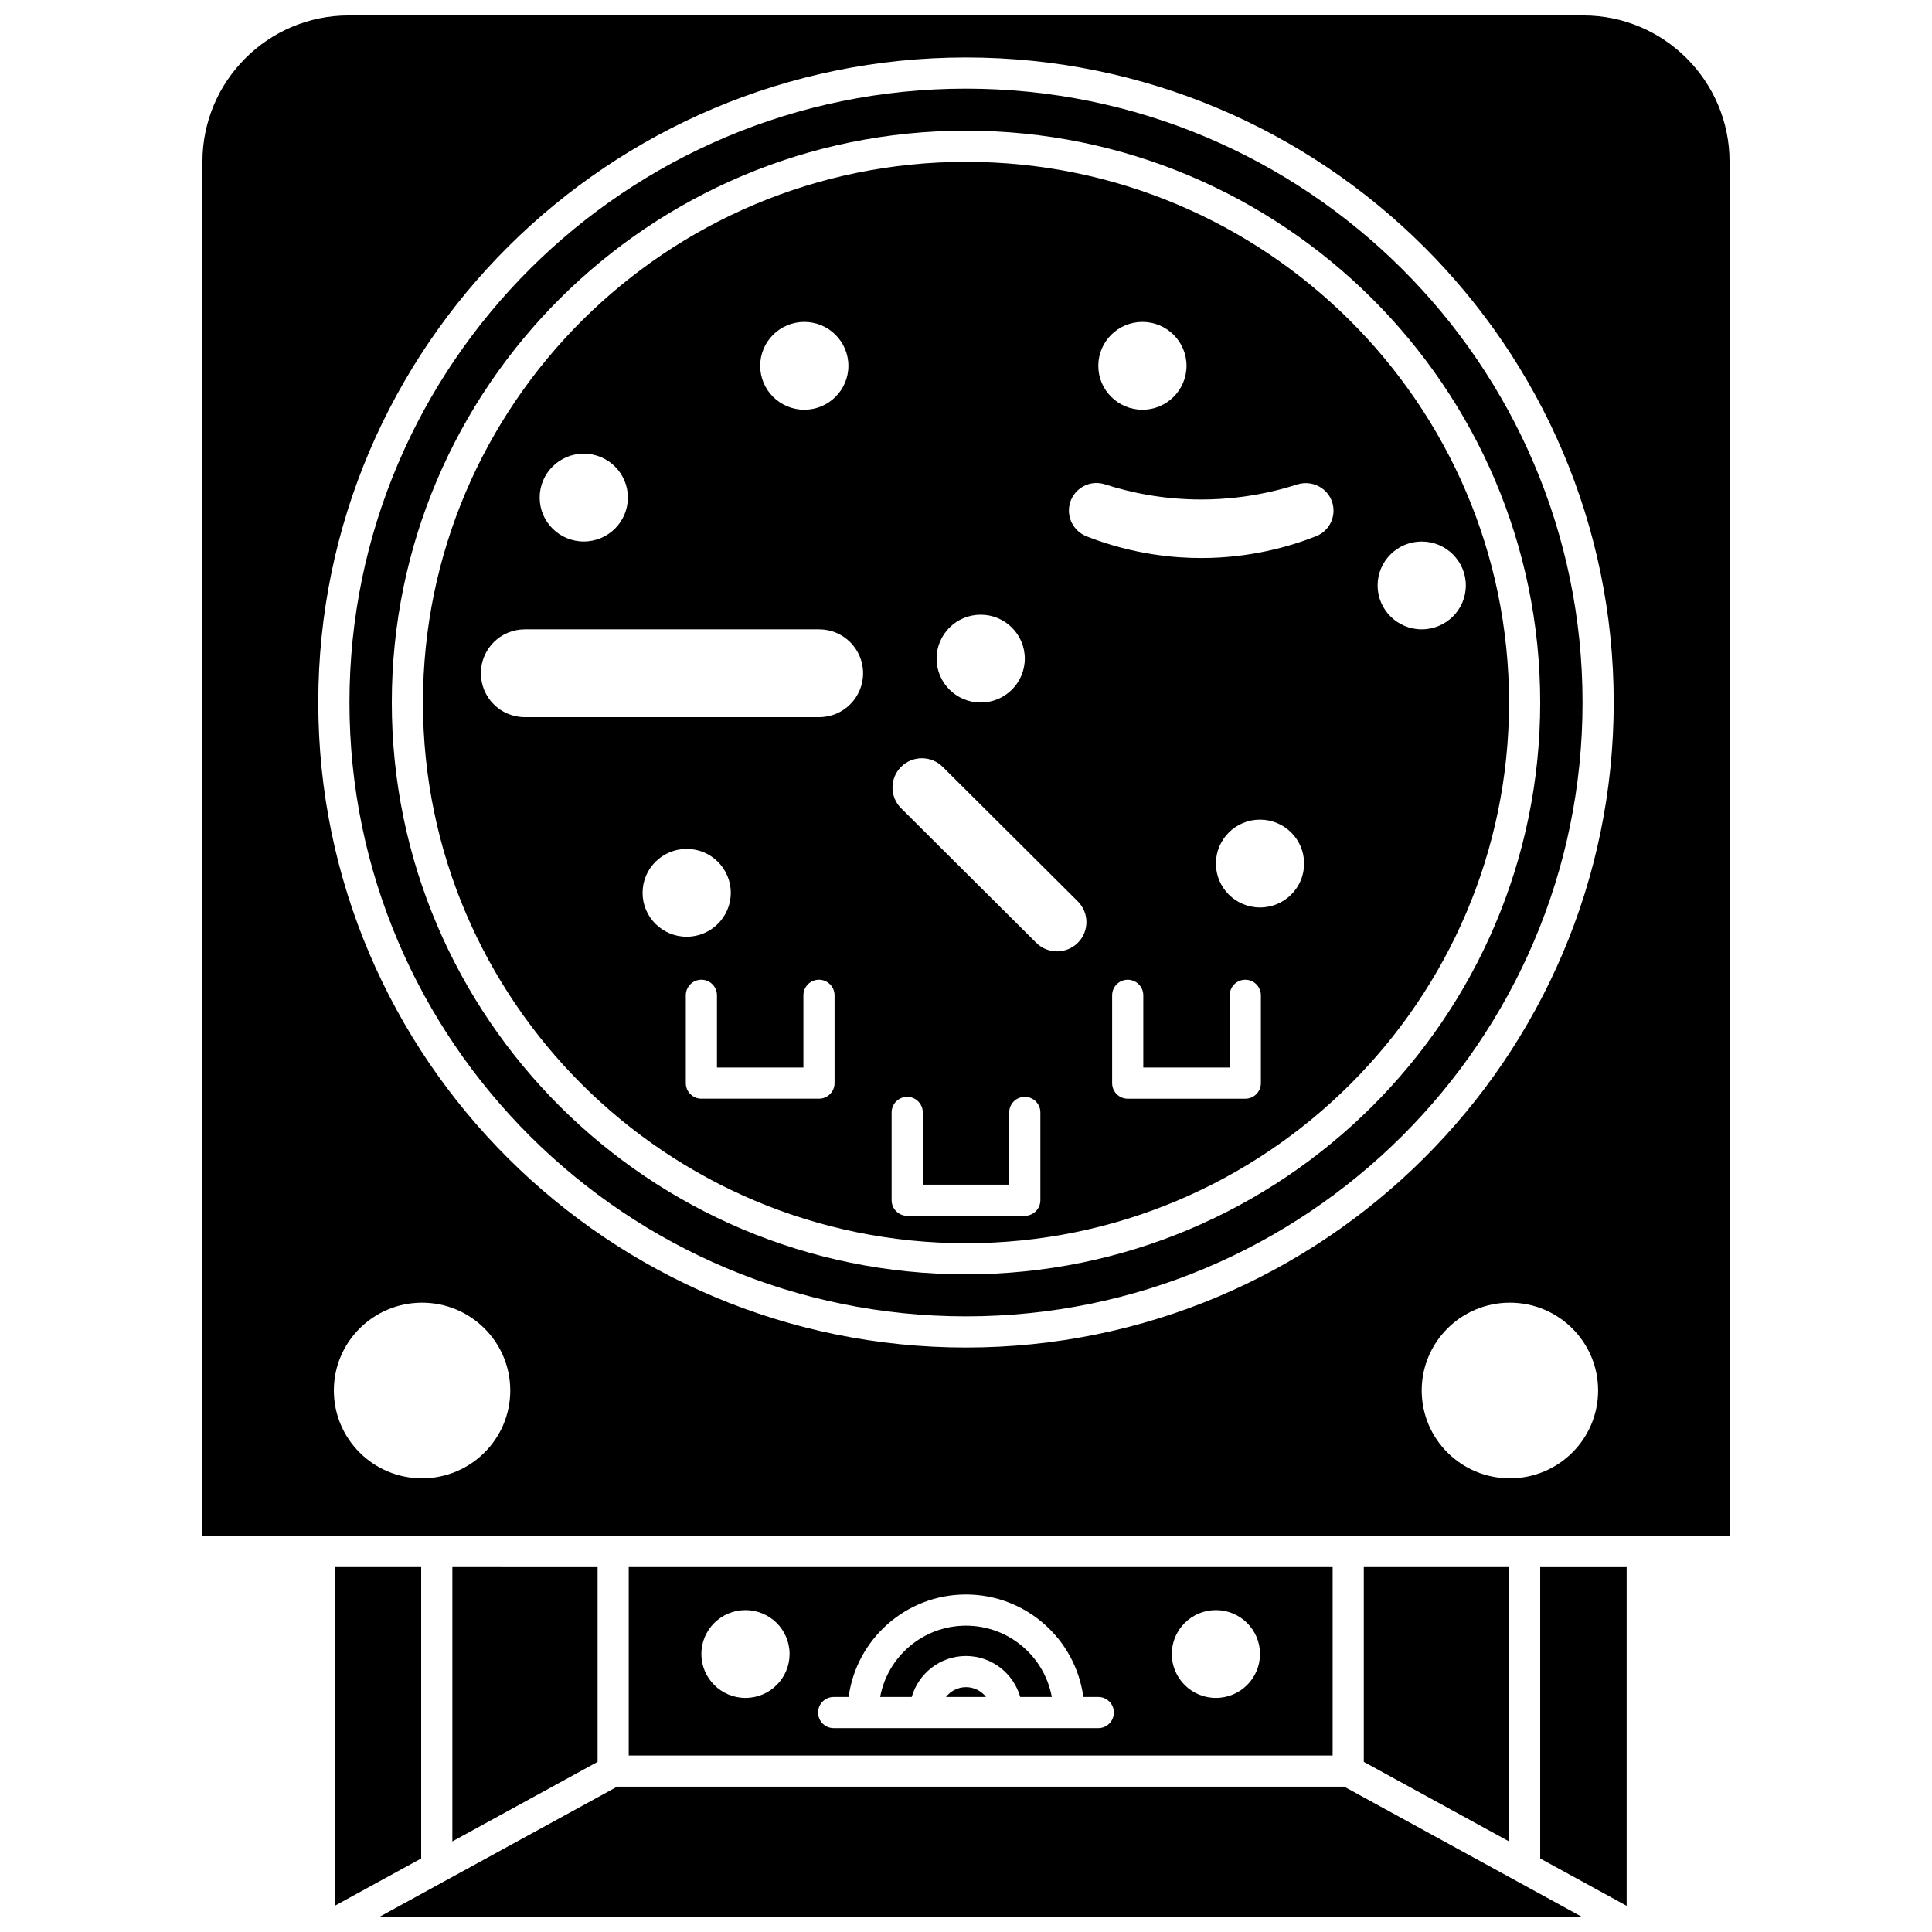 <?xml version="1.0" encoding="UTF-8"?>
<!-- Uploaded to: SVG Repo, www.svgrepo.com, Generator: SVG Repo Mixer Tools -->
<svg width="800px" height="800px" version="1.1" viewBox="144 144 512 512" xmlns="http://www.w3.org/2000/svg">
 <defs>
  <clipPath id="b">
   <path d="m244 617h320v34.902h-320z"/>
  </clipPath>
  <clipPath id="a">
   <path d="m197 148.09h406v403.91h-406z"/>
  </clipPath>
 </defs>
 <path d="m505.42 559.3v51.613l38.492 21.082v-72.695z"/>
 <path d="m400 574.82c-11.34 0-20.785 8.168-22.75 18.898h8.363c1.812-6.254 7.539-10.859 14.383-10.859s12.574 4.613 14.383 10.859h8.363c-1.961-10.73-11.402-18.898-22.742-18.898z"/>
 <path d="m310.62 559.3v49.93h186.54v-49.93zm30.938 34.664c-6.453 0-11.688-5.211-11.688-11.637s5.231-11.637 11.688-11.637c6.453 0 11.688 5.211 11.688 11.637-0.004 6.426-5.234 11.637-11.688 11.637zm93.5 8.008h-70.129c-2.281 0-4.129-1.852-4.129-4.129 0-2.281 1.852-4.129 4.129-4.129h3.969c2.039-15.301 15.188-27.156 31.098-27.156 15.906 0 29.055 11.855 31.098 27.156h3.969c2.281 0 4.129 1.852 4.129 4.129-0.004 2.277-1.852 4.129-4.133 4.129zm31.168-8.008c-6.453 0-11.688-5.211-11.688-11.637s5.231-11.637 11.688-11.637c6.453 0 11.688 5.211 11.688 11.637-0.004 6.426-5.234 11.637-11.688 11.637z"/>
 <path d="m552.17 636.52 22.91 12.547v-89.762h-22.91z"/>
 <path d="m263.88 559.3v72.695l38.488-21.082v-51.613z"/>
 <path d="m400 591.11c-2.164 0-4.07 1.031-5.316 2.602h10.629c-1.242-1.574-3.148-2.602-5.312-2.602z"/>
 <path d="m400 167.49c-90.094 0-163.39 72.977-163.39 162.68-0.004 89.703 73.293 162.68 163.39 162.68 90.094 0 163.39-72.977 163.39-162.68s-73.297-162.68-163.39-162.68zm0 314.22c-83.91 0-152.17-67.98-152.17-151.54s68.262-151.54 152.17-151.54 152.17 67.98 152.17 151.54c-0.004 83.562-68.266 151.54-152.17 151.54z"/>
 <g clip-path="url(#b)">
  <path d="m307.55 617.49-62.836 34.41h318.35l-62.832-34.41z"/>
 </g>
 <g clip-path="url(#a)">
  <path d="m563.6 148.09h-327.2c-21.367 0-38.75 17.383-38.75 38.746v364.2h404.7v-364.2c0-21.363-17.379-38.746-38.746-38.746zm-307.75 387.68c-12.91 0-23.375-10.418-23.375-23.273s10.465-23.273 23.375-23.273c12.91 0 23.375 10.418 23.375 23.273 0.004 12.852-10.465 23.273-23.375 23.273zm288.29 0c-12.91 0-23.375-10.418-23.375-23.273s10.465-23.273 23.375-23.273c12.91 0 23.375 10.418 23.375 23.273 0 12.852-10.465 23.273-23.375 23.273zm-144.14-34.66c-94.645 0-171.65-76.684-171.65-170.94-0.004-94.258 77-170.94 171.65-170.94 94.645 0 171.65 76.684 171.65 170.94s-77.004 170.94-171.65 170.94z"/>
 </g>
 <path d="m255.62 559.3h-22.906v89.762l22.906-12.547z"/>
 <path d="m400 186.89c-79.355 0-143.91 64.277-143.91 143.29s64.559 143.29 143.91 143.29c79.355 0 143.91-64.277 143.91-143.29s-64.559-143.29-143.91-143.29zm46.75 42.422c6.453 0 11.688 5.211 11.688 11.637 0 6.426-5.231 11.637-11.688 11.637-6.453 0-11.688-5.211-11.688-11.637 0-6.426 5.234-11.637 11.688-11.637zm-42.855 77.59c6.453 0 11.688 5.211 11.688 11.637 0 6.426-5.231 11.637-11.688 11.637-6.453 0-11.688-5.211-11.688-11.637 0-6.426 5.231-11.637 11.688-11.637zm-46.75-77.59c6.453 0 11.688 5.211 11.688 11.637 0 6.426-5.231 11.637-11.688 11.637-6.453 0-11.688-5.211-11.688-11.637-0.004-6.426 5.234-11.637 11.688-11.637zm-58.438 34.914c6.453 0 11.688 5.211 11.688 11.637s-5.231 11.637-11.688 11.637c-6.453 0-11.688-5.211-11.688-11.637-0.004-6.426 5.234-11.637 11.688-11.637zm15.582 116.38c0-6.426 5.231-11.637 11.688-11.637 6.453 0 11.688 5.211 11.688 11.637 0 6.426-5.231 11.637-11.688 11.637-6.457 0-11.688-5.211-11.688-11.637zm50.879 50.43c0 2.281-1.852 4.129-4.129 4.129h-31.164c-2.281 0-4.129-1.852-4.129-4.129v-23.273c0-2.281 1.852-4.129 4.129-4.129 2.281 0 4.129 1.852 4.129 4.129v19.145h22.906v-19.145c0-2.281 1.852-4.129 4.129-4.129 2.281 0 4.129 1.852 4.129 4.129zm-4.078-96.98h-78.016c-6.426 0-11.637-5.211-11.637-11.637 0-6.426 5.211-11.637 11.637-11.637h78.016c6.426 0 11.637 5.211 11.637 11.637 0 6.422-5.211 11.637-11.637 11.637zm58.621 128.02c0 2.281-1.852 4.129-4.129 4.129h-31.164c-2.281 0-4.129-1.852-4.129-4.129v-23.273c0-2.281 1.852-4.129 4.129-4.129 2.281 0 4.129 1.852 4.129 4.129v19.145h22.906v-19.145c0-2.281 1.852-4.129 4.129-4.129 2.281 0 4.129 1.852 4.129 4.129zm9.922-68.223c-3.043 3.031-7.973 3.031-11.02 0l-35.812-35.66c-3.043-3.031-3.043-7.941 0-10.973s7.977-3.031 11.02 0l35.812 35.66c3.043 3.031 3.043 7.949 0 10.973zm48.516 37.188c0 2.281-1.852 4.129-4.129 4.129h-31.164c-2.281 0-4.129-1.852-4.129-4.129v-23.273c0-2.281 1.852-4.129 4.129-4.129 2.281 0 4.129 1.852 4.129 4.129v19.145h22.906v-19.145c0-2.281 1.852-4.129 4.129-4.129 2.281 0 4.129 1.852 4.129 4.129zm-0.234-46.551c-6.453 0-11.688-5.211-11.688-11.637s5.231-11.637 11.688-11.637c6.453 0 11.688 5.211 11.688 11.637 0 6.43-5.231 11.637-11.688 11.637zm19.48-105.18c0 3.008-1.824 5.695-4.633 6.801-7.016 2.758-17.504 5.773-30.43 5.773-6.41 0-17.605-0.738-30.344-5.734-2.824-1.105-4.715-3.82-4.715-6.844 0-4.953 4.824-8.473 9.551-6.949 6.652 2.144 15.324 4.016 25.508 4.016 5.566 0 14.738-0.559 25.402-3.977 4.766-1.527 9.66 1.93 9.66 6.91l-0.004 0.004zm23.375 8.199c6.453 0 11.688 5.211 11.688 11.637s-5.231 11.637-11.688 11.637c-6.453 0-11.688-5.211-11.688-11.637s5.231-11.637 11.688-11.637z"/>
</svg>